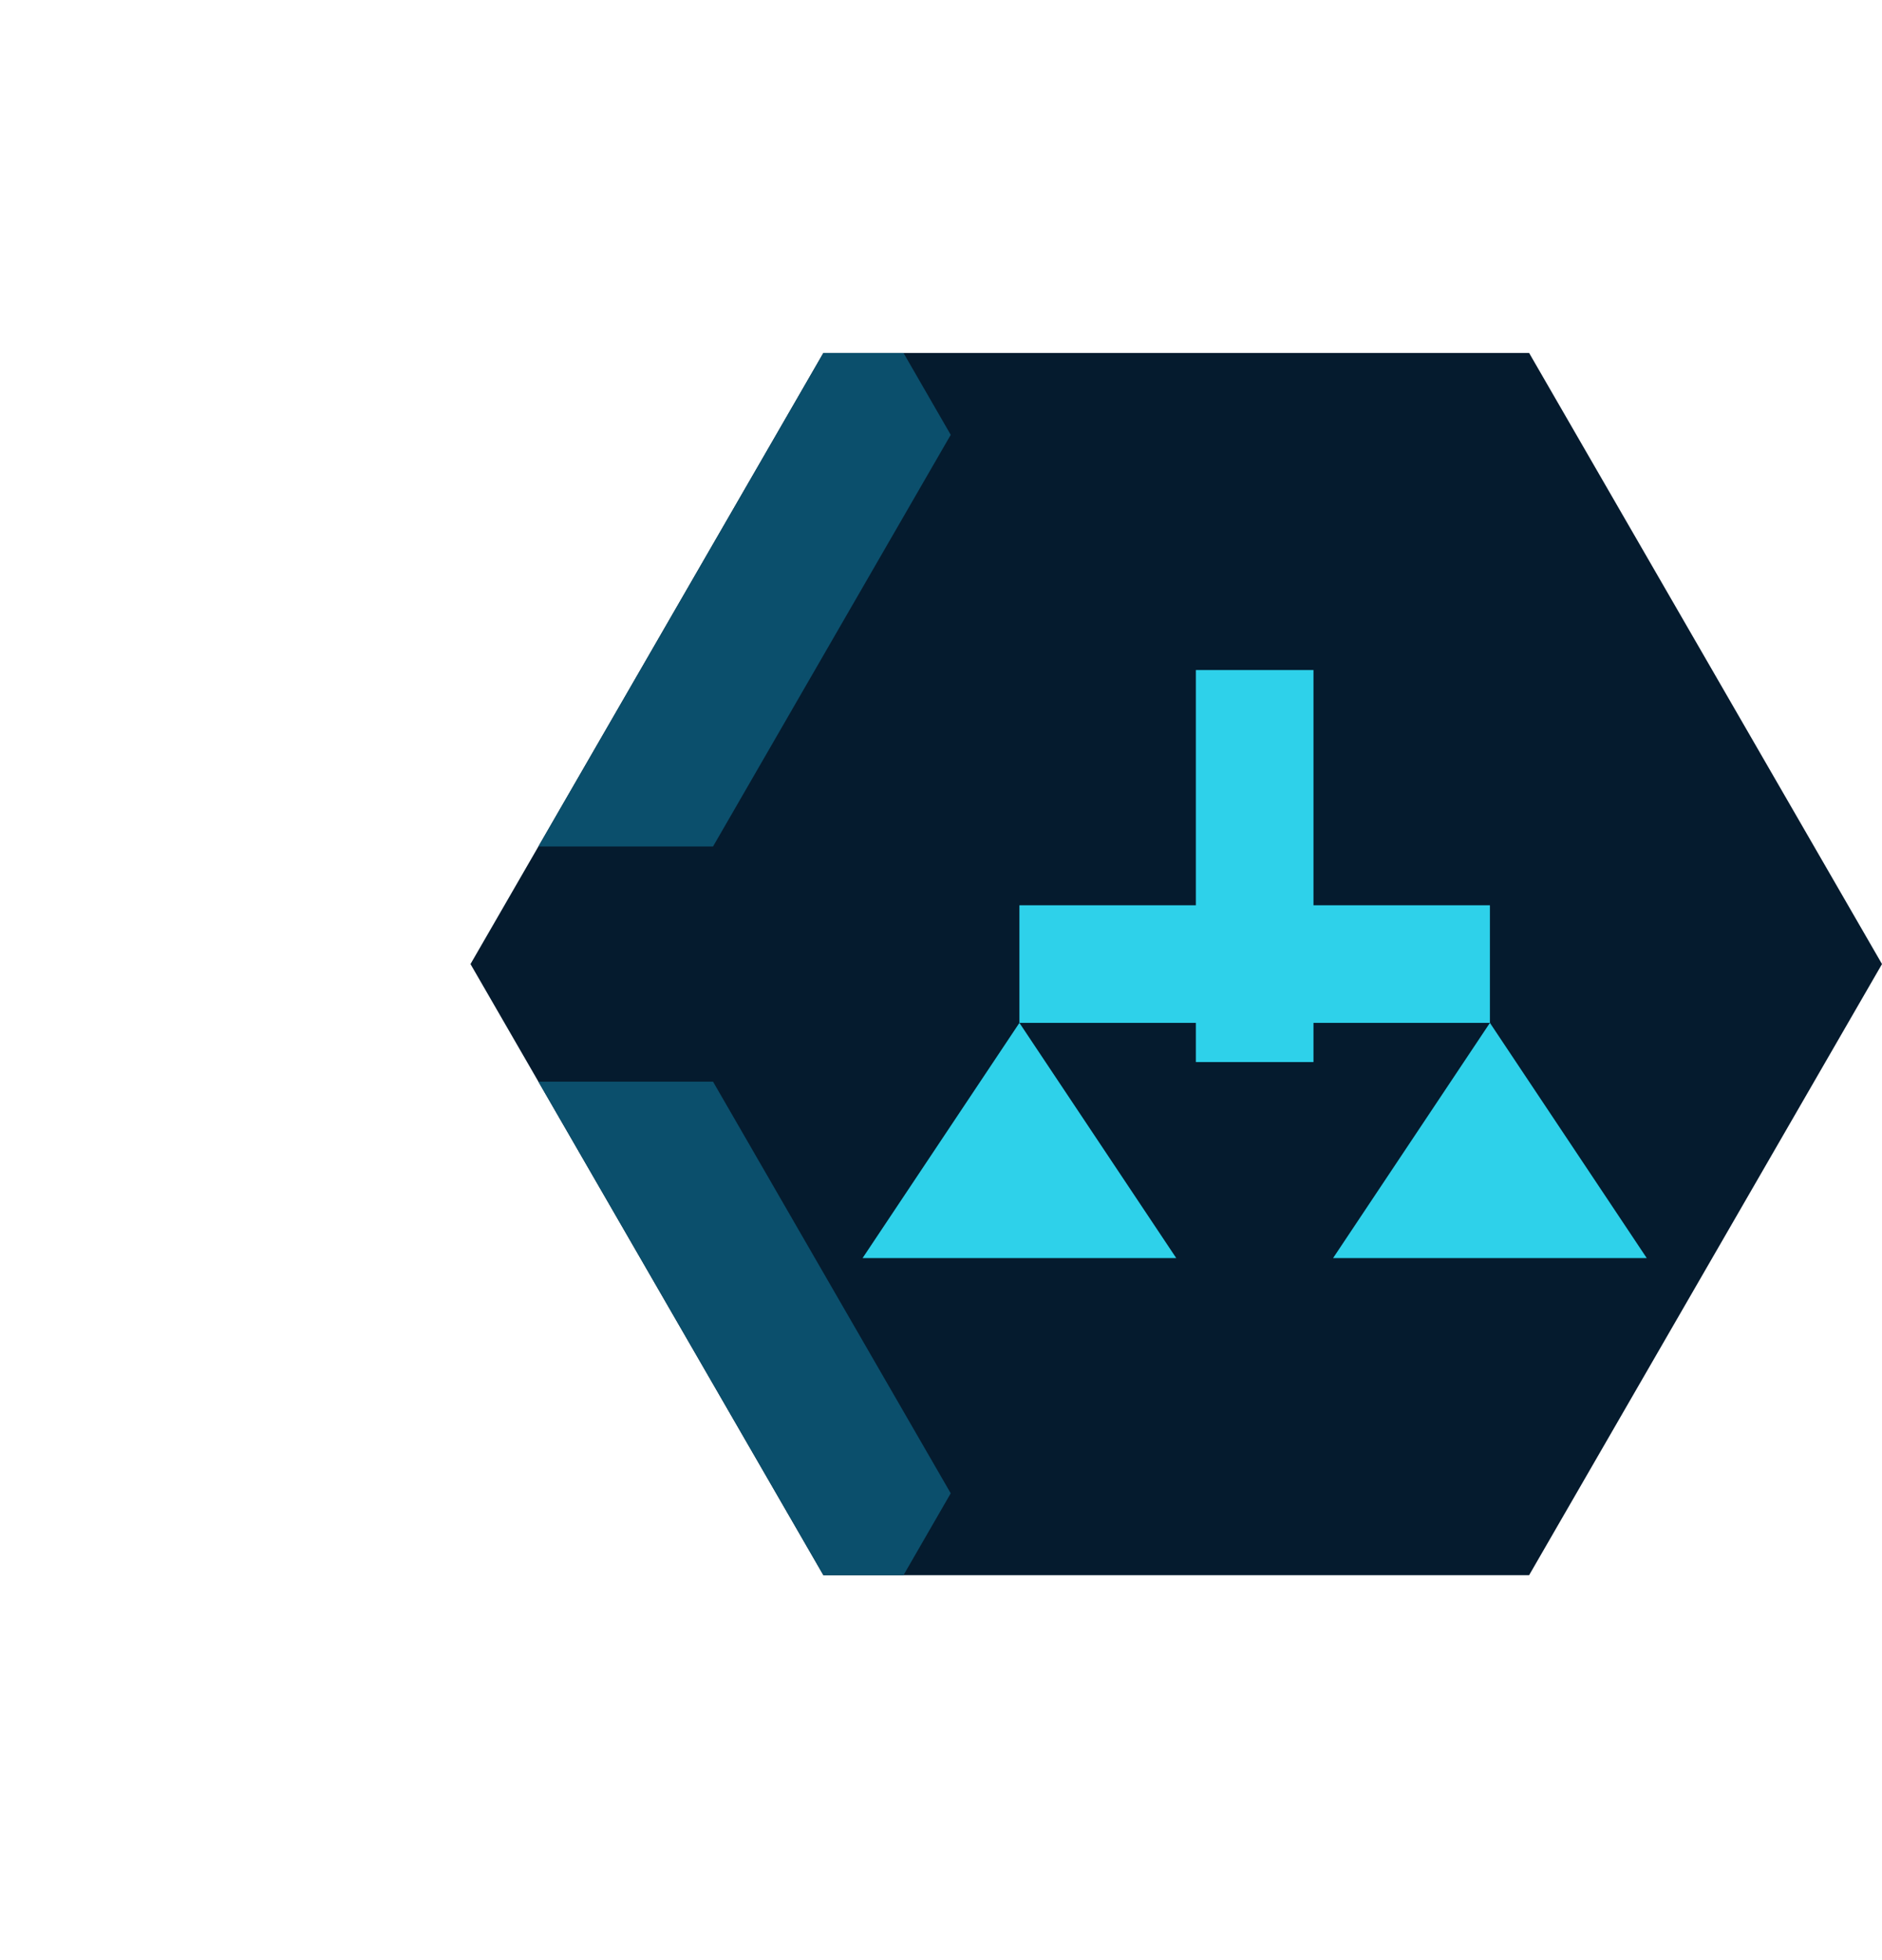 <?xml version="1.0" encoding="UTF-8"?> <svg xmlns="http://www.w3.org/2000/svg" width="24" height="25" viewBox="0 0 24 25" fill="none"><defs><clipPath id="clip0_legal"><rect width="24" height="24" fill="white" transform="translate(0 0.296)"></rect></clipPath></defs><g clip-path="url(#clip0_legal)"><path d="M19.5 4.502H10.5L6 12.296L10.5 20.09H19.5L24 12.296L19.5 4.502Z" fill="#051B2E"></path><path d="M6.866 10.796H9.093L12.124 5.546L11.522 4.502H10.5L6.866 10.796Z" fill="#0B4F6C"></path><path d="M6.866 13.796L10.5 20.09H11.522L12.124 19.046L9.093 13.796H6.866Z" fill="#0B4F6C"></path><rect x="13" y="11.546" width="6" height="1.5" fill="#2ED1EA"></rect><rect x="15.25" y="8.546" width="1.5" height="5" fill="#2ED1EA"></rect><path d="M13 13.046L11 16.046H15L13 13.046Z" fill="#2ED1EA"></path><path d="M19 13.046L17 16.046H21L19 13.046Z" fill="#2ED1EA"></path></g></svg> 